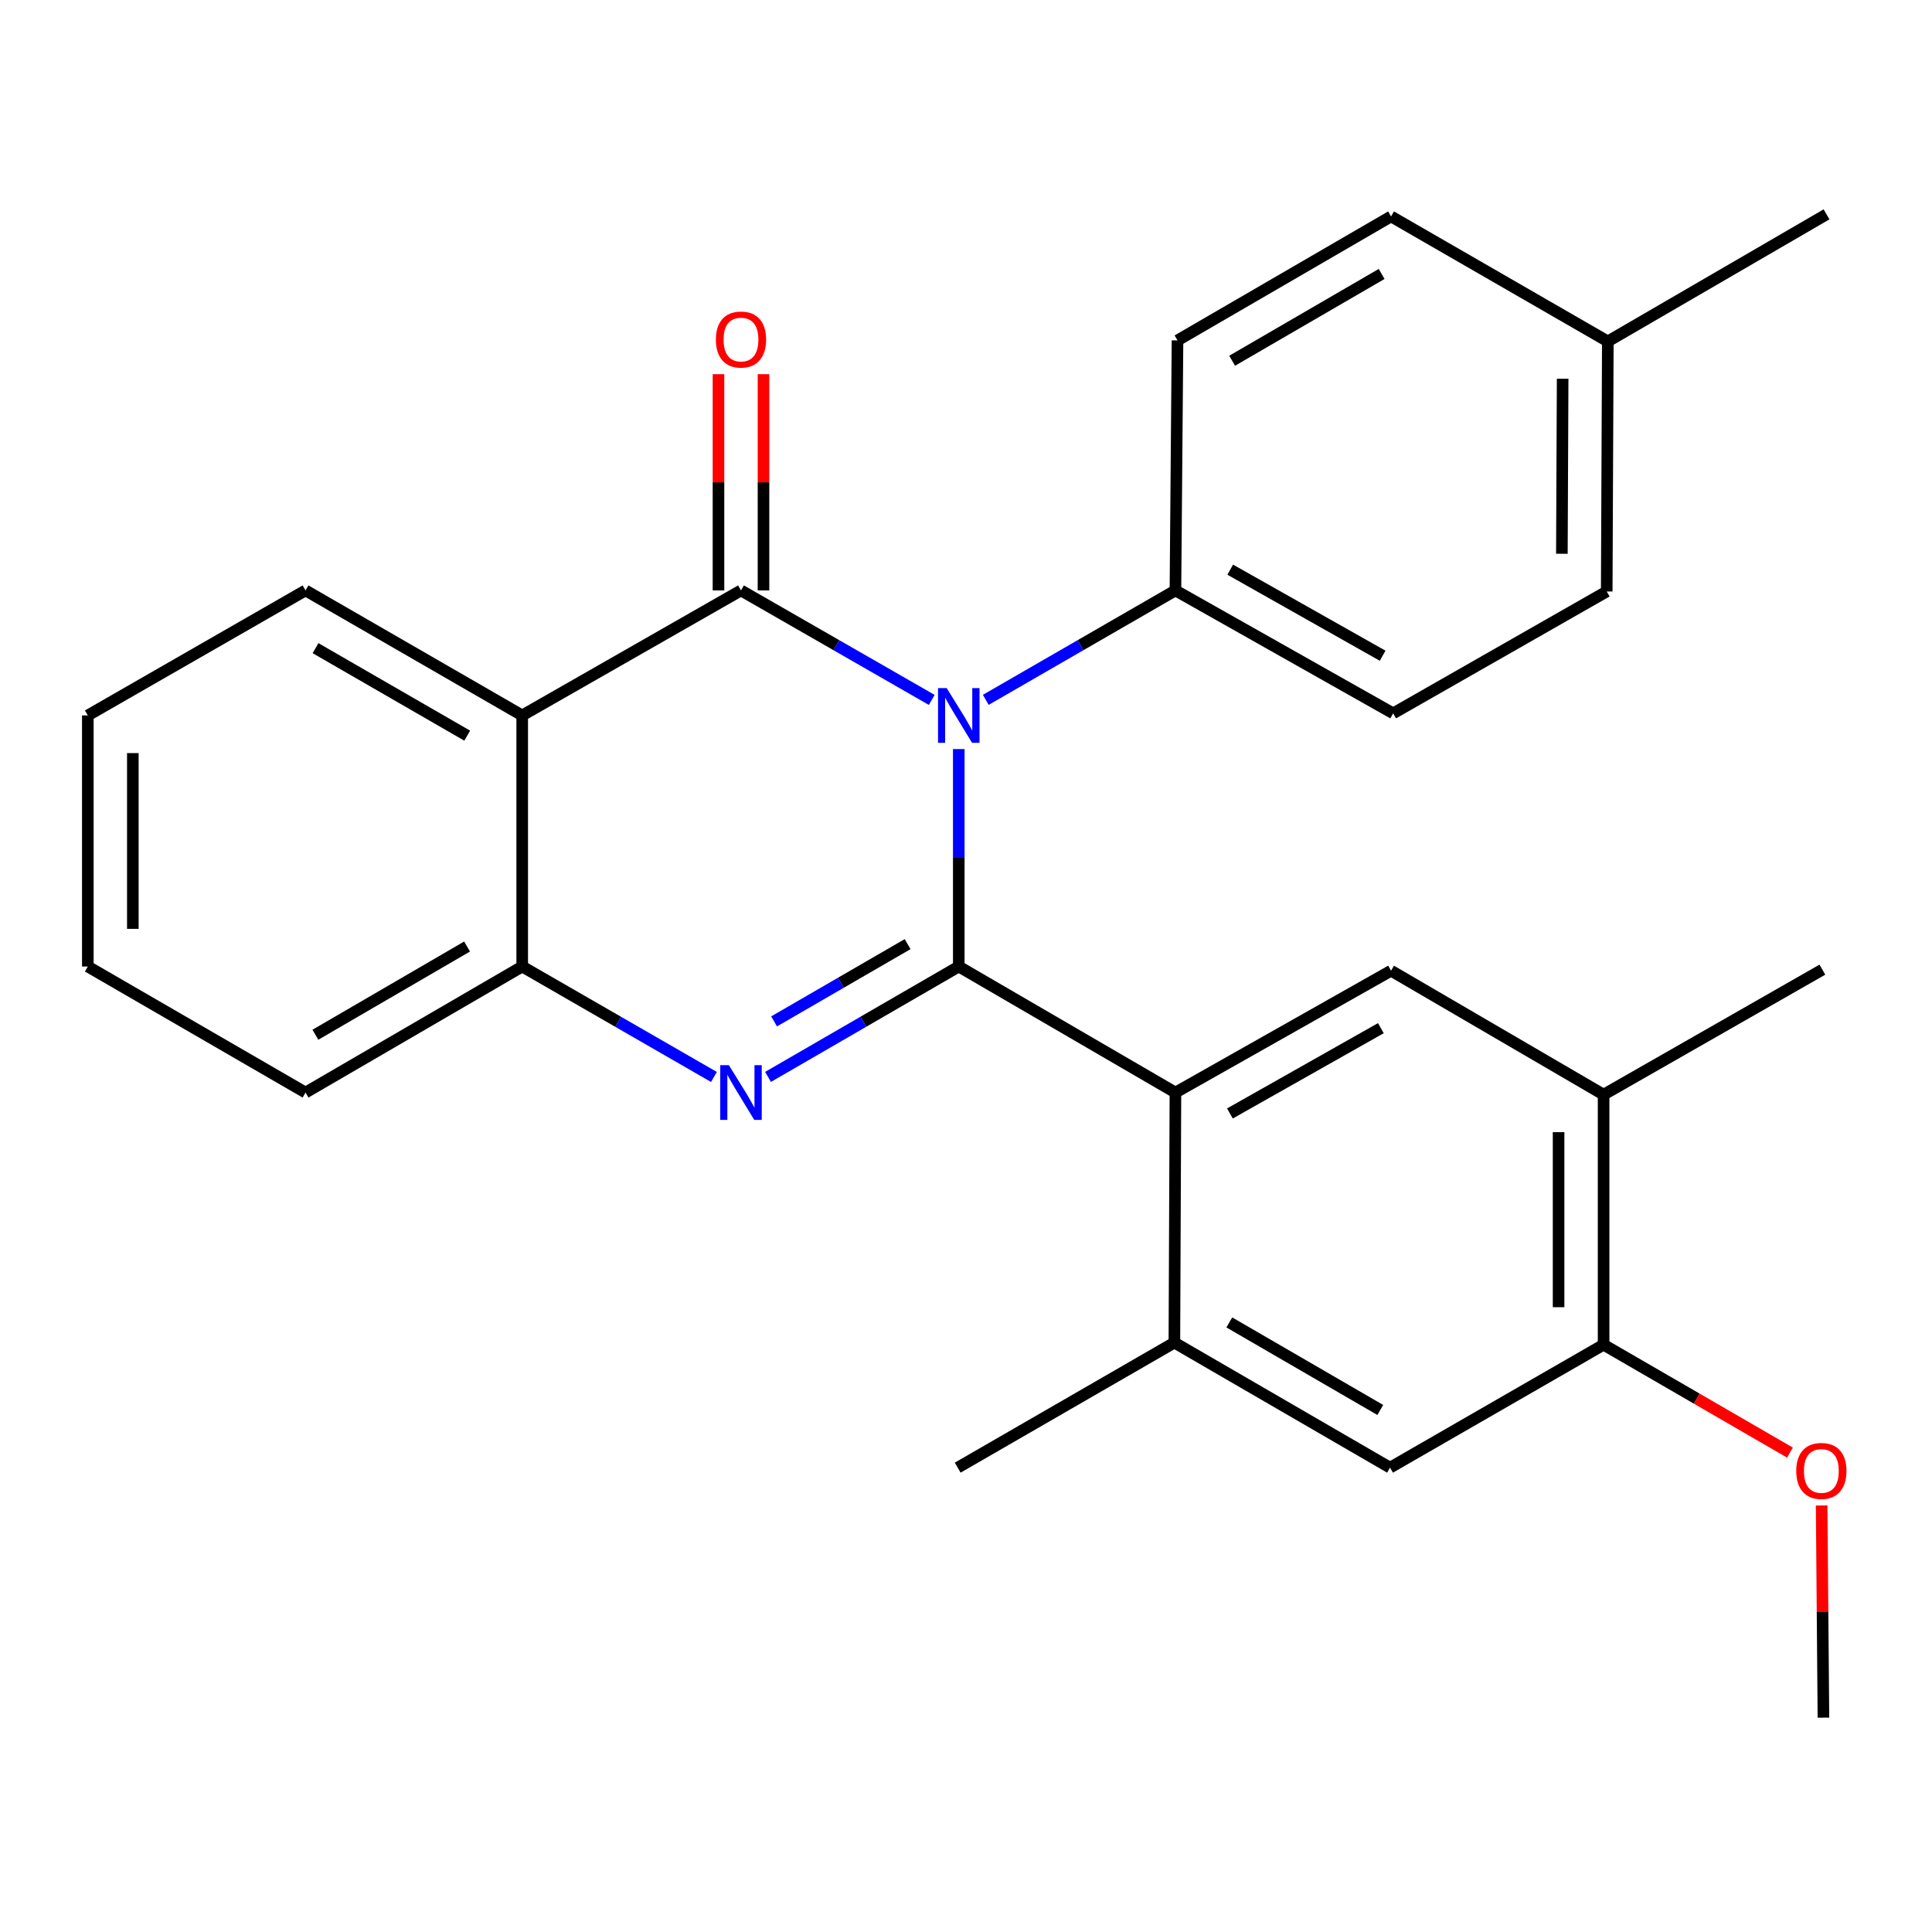 <?xml version='1.0' encoding='iso-8859-1'?>
<svg version='1.1' baseProfile='full'
              xmlns='http://www.w3.org/2000/svg'
                      xmlns:rdkit='http://www.rdkit.org/xml'
                      xmlns:xlink='http://www.w3.org/1999/xlink'
                  xml:space='preserve'
width='1000px' height='1000px' viewBox='0 0 1000 1000'>
<!-- END OF HEADER -->
<rect style='opacity:1.0;fill:#FFFFFF;stroke:none' width='1000' height='1000' x='0' y='0'> </rect>
<path class='bond-0' d='M 496.26,500.272 L 496.26,443.994' style='fill:none;fill-rule:evenodd;stroke:#000000;stroke-width:6px;stroke-linecap:butt;stroke-linejoin:miter;stroke-opacity:1' />
<path class='bond-0' d='M 496.26,443.994 L 496.26,387.716' style='fill:none;fill-rule:evenodd;stroke:#0000FF;stroke-width:6px;stroke-linecap:butt;stroke-linejoin:miter;stroke-opacity:1' />
<path class='bond-2' d='M 496.26,500.272 L 446.896,528.839' style='fill:none;fill-rule:evenodd;stroke:#000000;stroke-width:6px;stroke-linecap:butt;stroke-linejoin:miter;stroke-opacity:1' />
<path class='bond-2' d='M 446.896,528.839 L 397.532,557.407' style='fill:none;fill-rule:evenodd;stroke:#0000FF;stroke-width:6px;stroke-linecap:butt;stroke-linejoin:miter;stroke-opacity:1' />
<path class='bond-2' d='M 469.781,488.677 L 435.226,508.674' style='fill:none;fill-rule:evenodd;stroke:#000000;stroke-width:6px;stroke-linecap:butt;stroke-linejoin:miter;stroke-opacity:1' />
<path class='bond-2' d='M 435.226,508.674 L 400.671,528.672' style='fill:none;fill-rule:evenodd;stroke:#0000FF;stroke-width:6px;stroke-linecap:butt;stroke-linejoin:miter;stroke-opacity:1' />
<path class='bond-4' d='M 496.26,500.272 L 608.401,565.506' style='fill:none;fill-rule:evenodd;stroke:#000000;stroke-width:6px;stroke-linecap:butt;stroke-linejoin:miter;stroke-opacity:1' />
<path class='bond-1' d='M 482.27,362.277 L 432.903,333.94' style='fill:none;fill-rule:evenodd;stroke:#0000FF;stroke-width:6px;stroke-linecap:butt;stroke-linejoin:miter;stroke-opacity:1' />
<path class='bond-1' d='M 432.903,333.94 L 383.536,305.603' style='fill:none;fill-rule:evenodd;stroke:#000000;stroke-width:6px;stroke-linecap:butt;stroke-linejoin:miter;stroke-opacity:1' />
<path class='bond-8' d='M 510.236,362.243 L 559.319,333.923' style='fill:none;fill-rule:evenodd;stroke:#0000FF;stroke-width:6px;stroke-linecap:butt;stroke-linejoin:miter;stroke-opacity:1' />
<path class='bond-8' d='M 559.319,333.923 L 608.401,305.603' style='fill:none;fill-rule:evenodd;stroke:#000000;stroke-width:6px;stroke-linecap:butt;stroke-linejoin:miter;stroke-opacity:1' />
<path class='bond-3' d='M 383.536,305.603 L 270.294,370.307' style='fill:none;fill-rule:evenodd;stroke:#000000;stroke-width:6px;stroke-linecap:butt;stroke-linejoin:miter;stroke-opacity:1' />
<path class='bond-12' d='M 395.185,305.603 L 395.185,249.638' style='fill:none;fill-rule:evenodd;stroke:#000000;stroke-width:6px;stroke-linecap:butt;stroke-linejoin:miter;stroke-opacity:1' />
<path class='bond-12' d='M 395.185,249.638 L 395.185,193.673' style='fill:none;fill-rule:evenodd;stroke:#FF0000;stroke-width:6px;stroke-linecap:butt;stroke-linejoin:miter;stroke-opacity:1' />
<path class='bond-12' d='M 371.887,305.603 L 371.887,249.638' style='fill:none;fill-rule:evenodd;stroke:#000000;stroke-width:6px;stroke-linecap:butt;stroke-linejoin:miter;stroke-opacity:1' />
<path class='bond-12' d='M 371.887,249.638 L 371.887,193.673' style='fill:none;fill-rule:evenodd;stroke:#FF0000;stroke-width:6px;stroke-linecap:butt;stroke-linejoin:miter;stroke-opacity:1' />
<path class='bond-5' d='M 369.529,557.437 L 319.911,528.855' style='fill:none;fill-rule:evenodd;stroke:#0000FF;stroke-width:6px;stroke-linecap:butt;stroke-linejoin:miter;stroke-opacity:1' />
<path class='bond-5' d='M 319.911,528.855 L 270.294,500.272' style='fill:none;fill-rule:evenodd;stroke:#000000;stroke-width:6px;stroke-linecap:butt;stroke-linejoin:miter;stroke-opacity:1' />
<path class='bond-15' d='M 270.294,370.307 L 158.14,305.603' style='fill:none;fill-rule:evenodd;stroke:#000000;stroke-width:6px;stroke-linecap:butt;stroke-linejoin:miter;stroke-opacity:1' />
<path class='bond-15' d='M 241.828,380.782 L 163.32,335.489' style='fill:none;fill-rule:evenodd;stroke:#000000;stroke-width:6px;stroke-linecap:butt;stroke-linejoin:miter;stroke-opacity:1' />
<path class='bond-27' d='M 270.294,370.307 L 270.294,500.272' style='fill:none;fill-rule:evenodd;stroke:#000000;stroke-width:6px;stroke-linecap:butt;stroke-linejoin:miter;stroke-opacity:1' />
<path class='bond-6' d='M 608.401,565.506 L 720.012,502.433' style='fill:none;fill-rule:evenodd;stroke:#000000;stroke-width:6px;stroke-linecap:butt;stroke-linejoin:miter;stroke-opacity:1' />
<path class='bond-6' d='M 636.605,576.329 L 714.733,532.178' style='fill:none;fill-rule:evenodd;stroke:#000000;stroke-width:6px;stroke-linecap:butt;stroke-linejoin:miter;stroke-opacity:1' />
<path class='bond-7' d='M 608.401,565.506 L 607.858,694.927' style='fill:none;fill-rule:evenodd;stroke:#000000;stroke-width:6px;stroke-linecap:butt;stroke-linejoin:miter;stroke-opacity:1' />
<path class='bond-20' d='M 270.294,500.272 L 158.14,565.506' style='fill:none;fill-rule:evenodd;stroke:#000000;stroke-width:6px;stroke-linecap:butt;stroke-linejoin:miter;stroke-opacity:1' />
<path class='bond-20' d='M 241.757,489.918 L 163.249,535.582' style='fill:none;fill-rule:evenodd;stroke:#000000;stroke-width:6px;stroke-linecap:butt;stroke-linejoin:miter;stroke-opacity:1' />
<path class='bond-9' d='M 720.012,502.433 L 830.018,566.594' style='fill:none;fill-rule:evenodd;stroke:#000000;stroke-width:6px;stroke-linecap:butt;stroke-linejoin:miter;stroke-opacity:1' />
<path class='bond-10' d='M 607.858,694.927 L 719.481,759.657' style='fill:none;fill-rule:evenodd;stroke:#000000;stroke-width:6px;stroke-linecap:butt;stroke-linejoin:miter;stroke-opacity:1' />
<path class='bond-10' d='M 636.289,684.482 L 714.425,729.793' style='fill:none;fill-rule:evenodd;stroke:#000000;stroke-width:6px;stroke-linecap:butt;stroke-linejoin:miter;stroke-opacity:1' />
<path class='bond-21' d='M 607.858,694.927 L 495.703,759.657' style='fill:none;fill-rule:evenodd;stroke:#000000;stroke-width:6px;stroke-linecap:butt;stroke-linejoin:miter;stroke-opacity:1' />
<path class='bond-13' d='M 608.401,305.603 L 721.099,369.233' style='fill:none;fill-rule:evenodd;stroke:#000000;stroke-width:6px;stroke-linecap:butt;stroke-linejoin:miter;stroke-opacity:1' />
<path class='bond-13' d='M 636.76,294.86 L 715.649,339.401' style='fill:none;fill-rule:evenodd;stroke:#000000;stroke-width:6px;stroke-linecap:butt;stroke-linejoin:miter;stroke-opacity:1' />
<path class='bond-14' d='M 608.401,305.603 L 609.475,176.195' style='fill:none;fill-rule:evenodd;stroke:#000000;stroke-width:6px;stroke-linecap:butt;stroke-linejoin:miter;stroke-opacity:1' />
<path class='bond-11' d='M 830.018,566.594 L 830.018,696.015' style='fill:none;fill-rule:evenodd;stroke:#000000;stroke-width:6px;stroke-linecap:butt;stroke-linejoin:miter;stroke-opacity:1' />
<path class='bond-11' d='M 806.72,586.007 L 806.72,676.601' style='fill:none;fill-rule:evenodd;stroke:#000000;stroke-width:6px;stroke-linecap:butt;stroke-linejoin:miter;stroke-opacity:1' />
<path class='bond-22' d='M 830.018,566.594 L 943.259,501.89' style='fill:none;fill-rule:evenodd;stroke:#000000;stroke-width:6px;stroke-linecap:butt;stroke-linejoin:miter;stroke-opacity:1' />
<path class='bond-28' d='M 719.481,759.657 L 830.018,696.015' style='fill:none;fill-rule:evenodd;stroke:#000000;stroke-width:6px;stroke-linecap:butt;stroke-linejoin:miter;stroke-opacity:1' />
<path class='bond-16' d='M 830.018,696.015 L 878.245,723.939' style='fill:none;fill-rule:evenodd;stroke:#000000;stroke-width:6px;stroke-linecap:butt;stroke-linejoin:miter;stroke-opacity:1' />
<path class='bond-16' d='M 878.245,723.939 L 926.473,751.863' style='fill:none;fill-rule:evenodd;stroke:#FF0000;stroke-width:6px;stroke-linecap:butt;stroke-linejoin:miter;stroke-opacity:1' />
<path class='bond-18' d='M 721.099,369.233 L 831.636,306.147' style='fill:none;fill-rule:evenodd;stroke:#000000;stroke-width:6px;stroke-linecap:butt;stroke-linejoin:miter;stroke-opacity:1' />
<path class='bond-17' d='M 609.475,176.195 L 720.012,112.022' style='fill:none;fill-rule:evenodd;stroke:#000000;stroke-width:6px;stroke-linecap:butt;stroke-linejoin:miter;stroke-opacity:1' />
<path class='bond-17' d='M 637.753,186.718 L 715.129,141.797' style='fill:none;fill-rule:evenodd;stroke:#000000;stroke-width:6px;stroke-linecap:butt;stroke-linejoin:miter;stroke-opacity:1' />
<path class='bond-25' d='M 158.14,305.603 L 45.455,370.307' style='fill:none;fill-rule:evenodd;stroke:#000000;stroke-width:6px;stroke-linecap:butt;stroke-linejoin:miter;stroke-opacity:1' />
<path class='bond-24' d='M 942.88,779.23 L 943.341,834.141' style='fill:none;fill-rule:evenodd;stroke:#FF0000;stroke-width:6px;stroke-linecap:butt;stroke-linejoin:miter;stroke-opacity:1' />
<path class='bond-24' d='M 943.341,834.141 L 943.803,889.052' style='fill:none;fill-rule:evenodd;stroke:#000000;stroke-width:6px;stroke-linecap:butt;stroke-linejoin:miter;stroke-opacity:1' />
<path class='bond-19' d='M 720.012,112.022 L 832.205,176.713' style='fill:none;fill-rule:evenodd;stroke:#000000;stroke-width:6px;stroke-linecap:butt;stroke-linejoin:miter;stroke-opacity:1' />
<path class='bond-30' d='M 831.636,306.147 L 832.205,176.713' style='fill:none;fill-rule:evenodd;stroke:#000000;stroke-width:6px;stroke-linecap:butt;stroke-linejoin:miter;stroke-opacity:1' />
<path class='bond-30' d='M 808.423,286.629 L 808.822,196.026' style='fill:none;fill-rule:evenodd;stroke:#000000;stroke-width:6px;stroke-linecap:butt;stroke-linejoin:miter;stroke-opacity:1' />
<path class='bond-23' d='M 832.205,176.713 L 945.408,110.948' style='fill:none;fill-rule:evenodd;stroke:#000000;stroke-width:6px;stroke-linecap:butt;stroke-linejoin:miter;stroke-opacity:1' />
<path class='bond-26' d='M 158.14,565.506 L 45.455,500.272' style='fill:none;fill-rule:evenodd;stroke:#000000;stroke-width:6px;stroke-linecap:butt;stroke-linejoin:miter;stroke-opacity:1' />
<path class='bond-29' d='M 45.455,370.307 L 45.455,500.272' style='fill:none;fill-rule:evenodd;stroke:#000000;stroke-width:6px;stroke-linecap:butt;stroke-linejoin:miter;stroke-opacity:1' />
<path class='bond-29' d='M 68.753,389.802 L 68.753,480.777' style='fill:none;fill-rule:evenodd;stroke:#000000;stroke-width:6px;stroke-linecap:butt;stroke-linejoin:miter;stroke-opacity:1' />
<path  class='atom-1' d='M 490 356.147
L 499.28 371.147
Q 500.2 372.627, 501.68 375.307
Q 503.16 377.987, 503.24 378.147
L 503.24 356.147
L 507 356.147
L 507 384.467
L 503.12 384.467
L 493.16 368.067
Q 492 366.147, 490.76 363.947
Q 489.56 361.747, 489.2 361.067
L 489.2 384.467
L 485.52 384.467
L 485.52 356.147
L 490 356.147
' fill='#0000FF'/>
<path  class='atom-3' d='M 377.276 551.346
L 386.556 566.346
Q 387.476 567.826, 388.956 570.506
Q 390.436 573.186, 390.516 573.346
L 390.516 551.346
L 394.276 551.346
L 394.276 579.666
L 390.396 579.666
L 380.436 563.266
Q 379.276 561.346, 378.036 559.146
Q 376.836 556.946, 376.476 556.266
L 376.476 579.666
L 372.796 579.666
L 372.796 551.346
L 377.276 551.346
' fill='#0000FF'/>
<path  class='atom-13' d='M 370.536 175.745
Q 370.536 168.945, 373.896 165.145
Q 377.256 161.345, 383.536 161.345
Q 389.816 161.345, 393.176 165.145
Q 396.536 168.945, 396.536 175.745
Q 396.536 182.625, 393.136 186.545
Q 389.736 190.425, 383.536 190.425
Q 377.296 190.425, 373.896 186.545
Q 370.536 182.665, 370.536 175.745
M 383.536 187.225
Q 387.856 187.225, 390.176 184.345
Q 392.536 181.425, 392.536 175.745
Q 392.536 170.185, 390.176 167.385
Q 387.856 164.545, 383.536 164.545
Q 379.216 164.545, 376.856 167.345
Q 374.536 170.145, 374.536 175.745
Q 374.536 181.465, 376.856 184.345
Q 379.216 187.225, 383.536 187.225
' fill='#FF0000'/>
<path  class='atom-17' d='M 929.729 761.355
Q 929.729 754.555, 933.089 750.755
Q 936.449 746.955, 942.729 746.955
Q 949.009 746.955, 952.369 750.755
Q 955.729 754.555, 955.729 761.355
Q 955.729 768.235, 952.329 772.155
Q 948.929 776.035, 942.729 776.035
Q 936.489 776.035, 933.089 772.155
Q 929.729 768.275, 929.729 761.355
M 942.729 772.835
Q 947.049 772.835, 949.369 769.955
Q 951.729 767.035, 951.729 761.355
Q 951.729 755.795, 949.369 752.995
Q 947.049 750.155, 942.729 750.155
Q 938.409 750.155, 936.049 752.955
Q 933.729 755.755, 933.729 761.355
Q 933.729 767.075, 936.049 769.955
Q 938.409 772.835, 942.729 772.835
' fill='#FF0000'/>
</svg>
